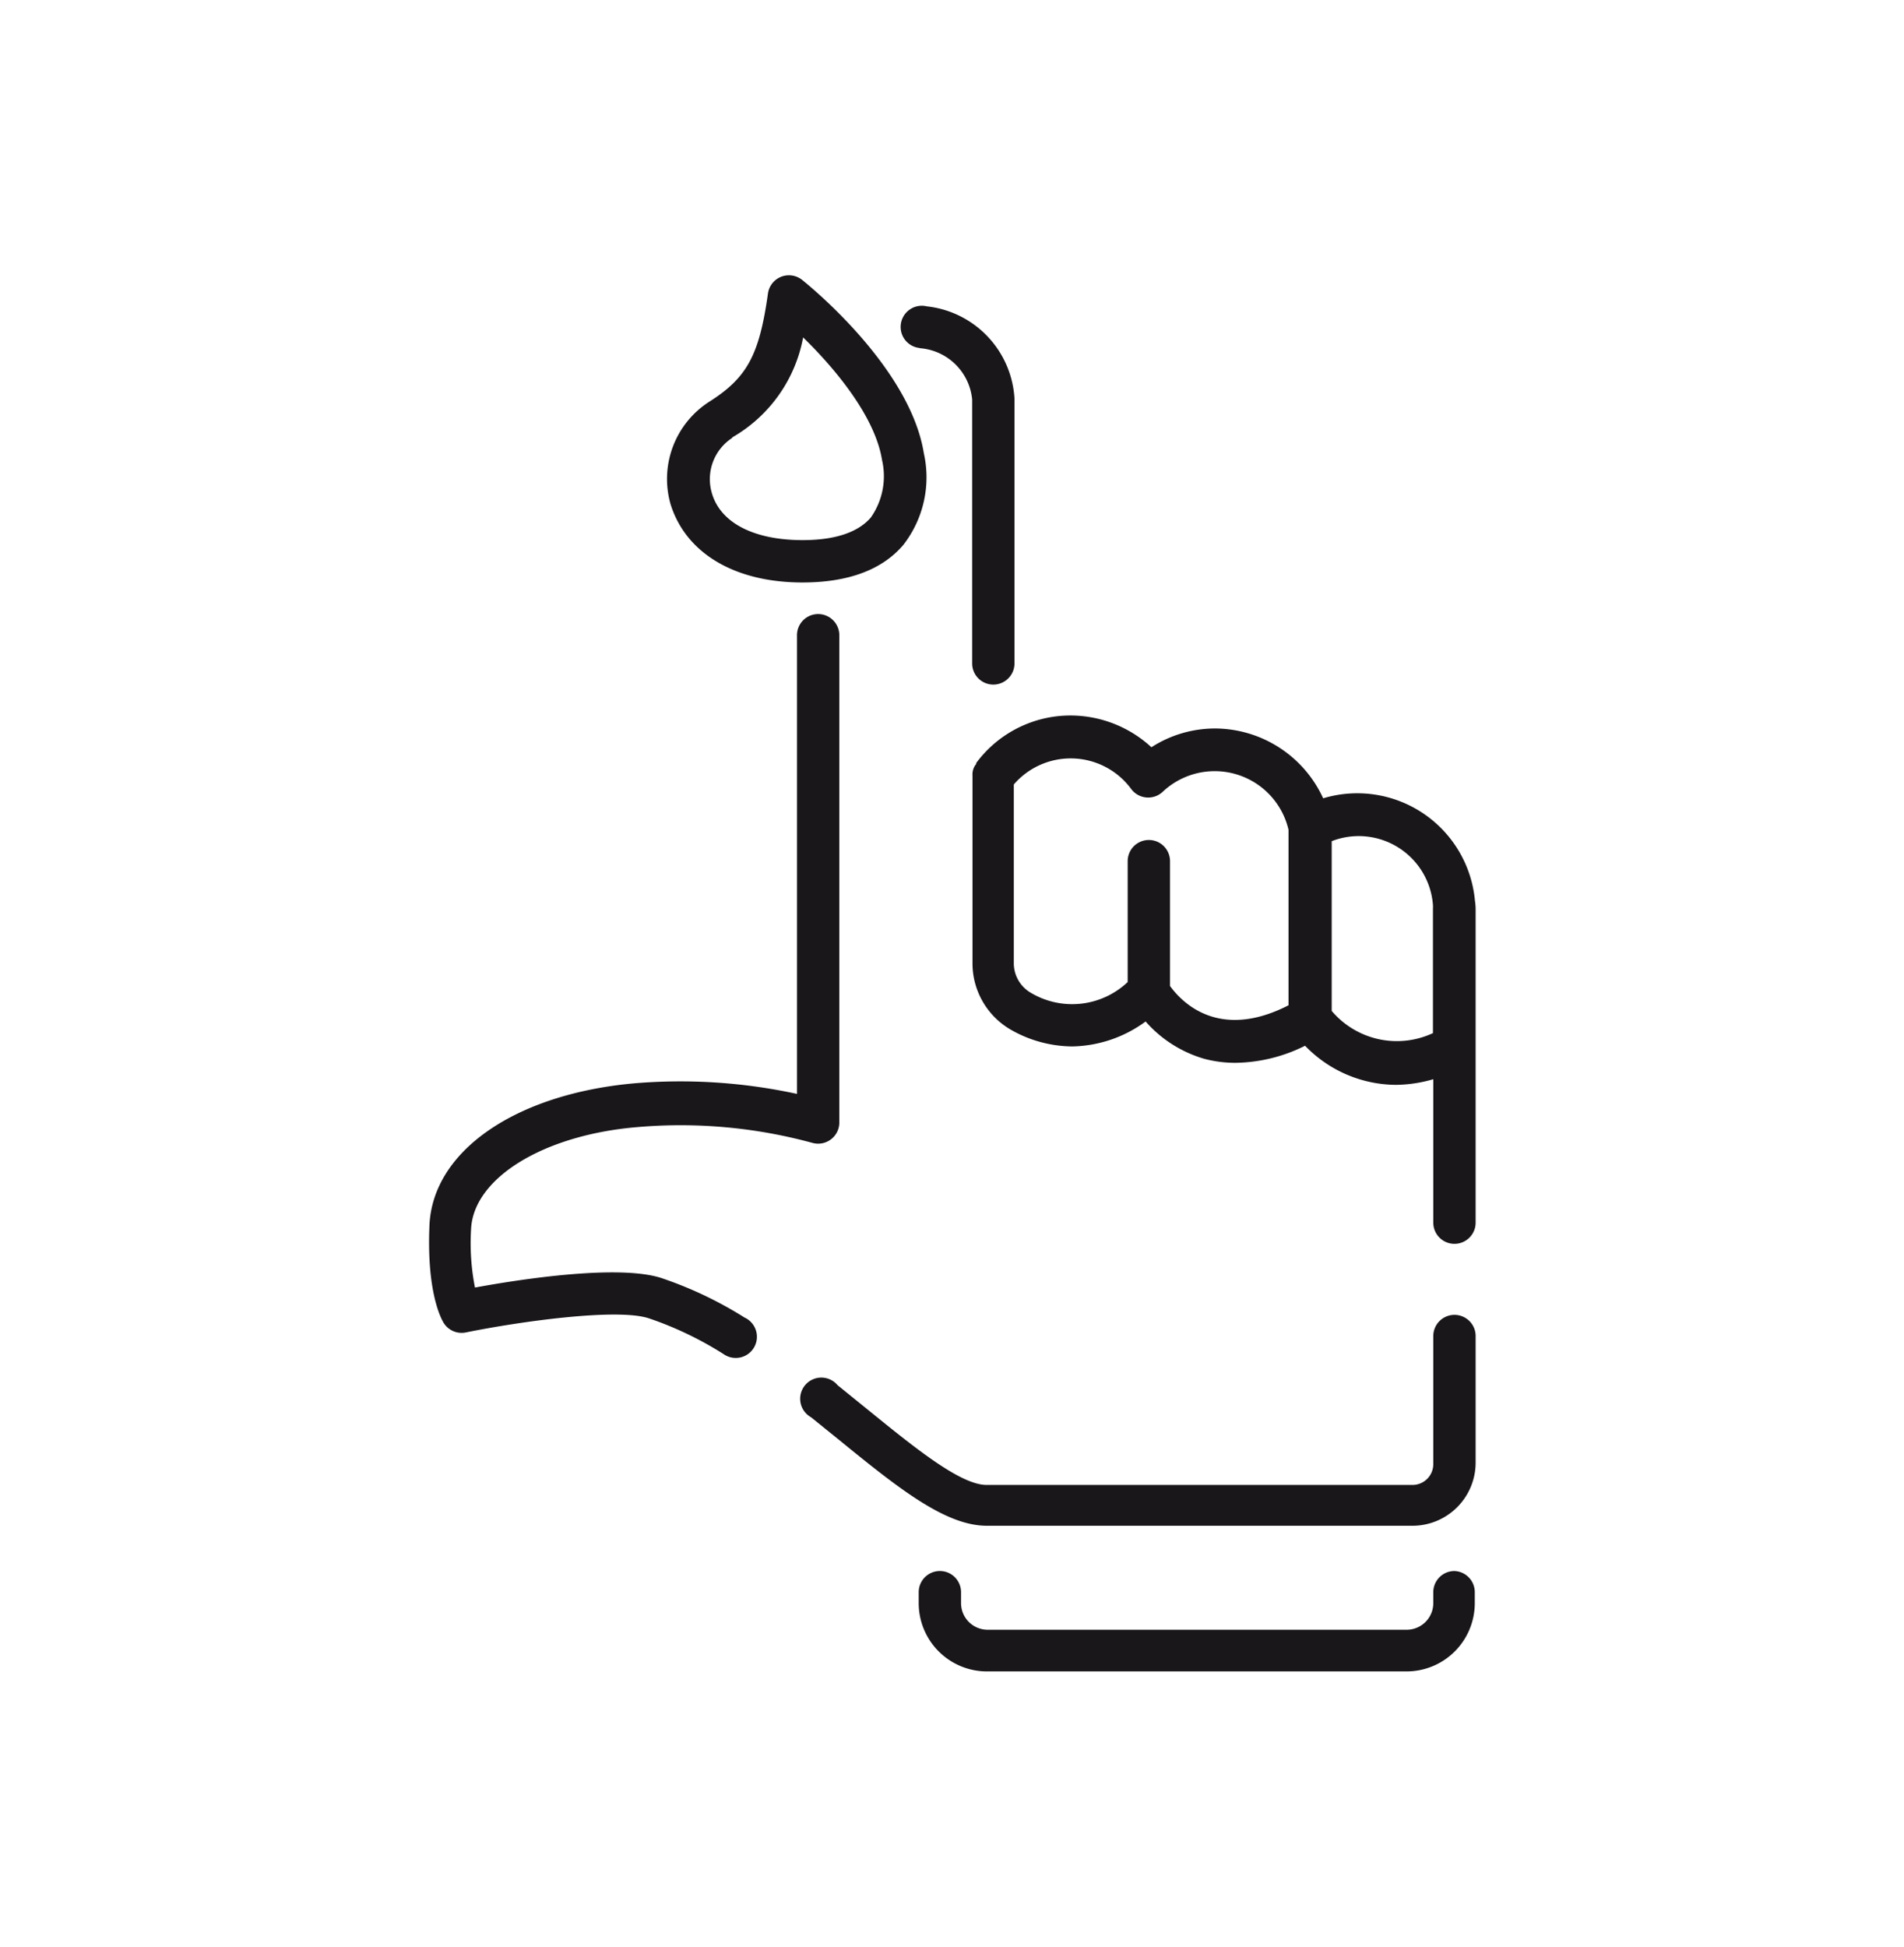 <svg xmlns="http://www.w3.org/2000/svg" id="layer_1" data-name="layer 1" viewBox="0 0 111.52 114"><defs><style>.cls-1{fill:#1a171b;}</style></defs><title>unguenti</title><path class="cls-1" d="M86.39,52.75a6.92,6.92,0,0,0-8.89-6,7,7,0,0,0-6.32-4.09,6.89,6.89,0,0,0-3.74,1.1,7,7,0,0,0-4.71-1.86,6.87,6.87,0,0,0-5.55,2.78s0,.09-.06.13a1,1,0,0,0-.16.47,1.16,1.16,0,0,0,0,.14V56.38a4.49,4.49,0,0,0,2.21,3.9,7.33,7.33,0,0,0,3.64,1,7.47,7.47,0,0,0,4.29-1.46A7.26,7.26,0,0,0,70.52,62a7.07,7.07,0,0,0,1.85.24,9.37,9.37,0,0,0,4.07-1,7.45,7.45,0,0,0,5.33,2.29,8.07,8.07,0,0,0,2.18-.33V71.6a1.24,1.24,0,1,0,2.48,0V53.22A3.48,3.48,0,0,0,86.39,52.75Zm-17.86,5V50.43a1.24,1.24,0,1,0-2.48,0v7.08a4.73,4.73,0,0,1-5.67.63,2,2,0,0,1-1-1.76V45.94a4.4,4.4,0,0,1,6.88.27,1.24,1.24,0,0,0,1.84.16,4.44,4.44,0,0,1,7.37,2.22V58.87C71.32,61,69.15,58.6,68.53,57.74ZM78,59.2V49.26A4.36,4.36,0,0,1,83.93,53a1.31,1.31,0,0,1,0,.18V60.5A5,5,0,0,1,78,59.2Z"></path><path class="cls-1" d="M85.19,77a1.24,1.24,0,0,0-1.24,1.24v7.5a1.22,1.22,0,0,1-1.22,1.22H57.79c-1.54,0-4.22-2.18-7.05-4.48l-1.68-1.36A1.24,1.24,0,1,0,47.51,83l1.67,1.35c3.46,2.82,6.2,5,8.62,5H82.73a3.7,3.7,0,0,0,3.7-3.69V78.2A1.24,1.24,0,0,0,85.19,77Z"></path><path class="cls-1" d="M85.19,92a1.24,1.24,0,0,0-1.24,1.24v.64a1.56,1.56,0,0,1-1.56,1.56H57.85a1.56,1.56,0,0,1-1.56-1.56v-.64a1.24,1.24,0,0,0-2.48,0v.64a4,4,0,0,0,4,4H82.38a4,4,0,0,0,4-4v-.64A1.24,1.24,0,0,0,85.19,92Z"></path><path class="cls-1" d="M53.87,20.39a3.33,3.33,0,0,1,3.07,3V38.85a1.24,1.24,0,1,0,2.48,0V23.34a5.77,5.77,0,0,0-5.14-5.4,1.24,1.24,0,1,0-.41,2.44Z"></path><path class="cls-1" d="M43.63,77.17a22.81,22.81,0,0,0-4.9-2.33c-2.55-.82-8.42.1-10.91.56A13.41,13.41,0,0,1,27.59,72c.12-3,4.24-5.55,9.79-6a29.36,29.36,0,0,1,10.21.93,1.24,1.24,0,0,0,1.57-1.19V37.2a1.24,1.24,0,1,0-2.48,0V64.06a32.19,32.19,0,0,0-9.53-.62c-7,.63-11.87,4-12,8.41-.15,3.8.67,5.34.83,5.61a1.24,1.24,0,0,0,1.3.57c3.15-.64,8.85-1.44,10.72-.83a20.41,20.41,0,0,1,4.37,2.09,1.24,1.24,0,1,0,1.29-2.11Z"></path><path class="cls-1" d="M47,34.11c2.68,0,4.67-.74,5.91-2.2a6.45,6.45,0,0,0,1.2-5.37c-.82-5.1-6.87-9.94-7.13-10.15a1.24,1.24,0,0,0-2,.8c-.51,3.63-1.23,4.94-3.46,6.35a5.37,5.37,0,0,0-2.24,6C40.18,32.41,43.05,34.11,47,34.11Zm-4.14-8.48a8.54,8.54,0,0,0,4.18-5.87c1.83,1.78,4.21,4.61,4.62,7.17a4.21,4.21,0,0,1-.65,3.37c-.75.88-2.11,1.33-4,1.33-2.83,0-4.82-1-5.32-2.77A2.88,2.88,0,0,1,42.91,25.63Z"></path></svg>